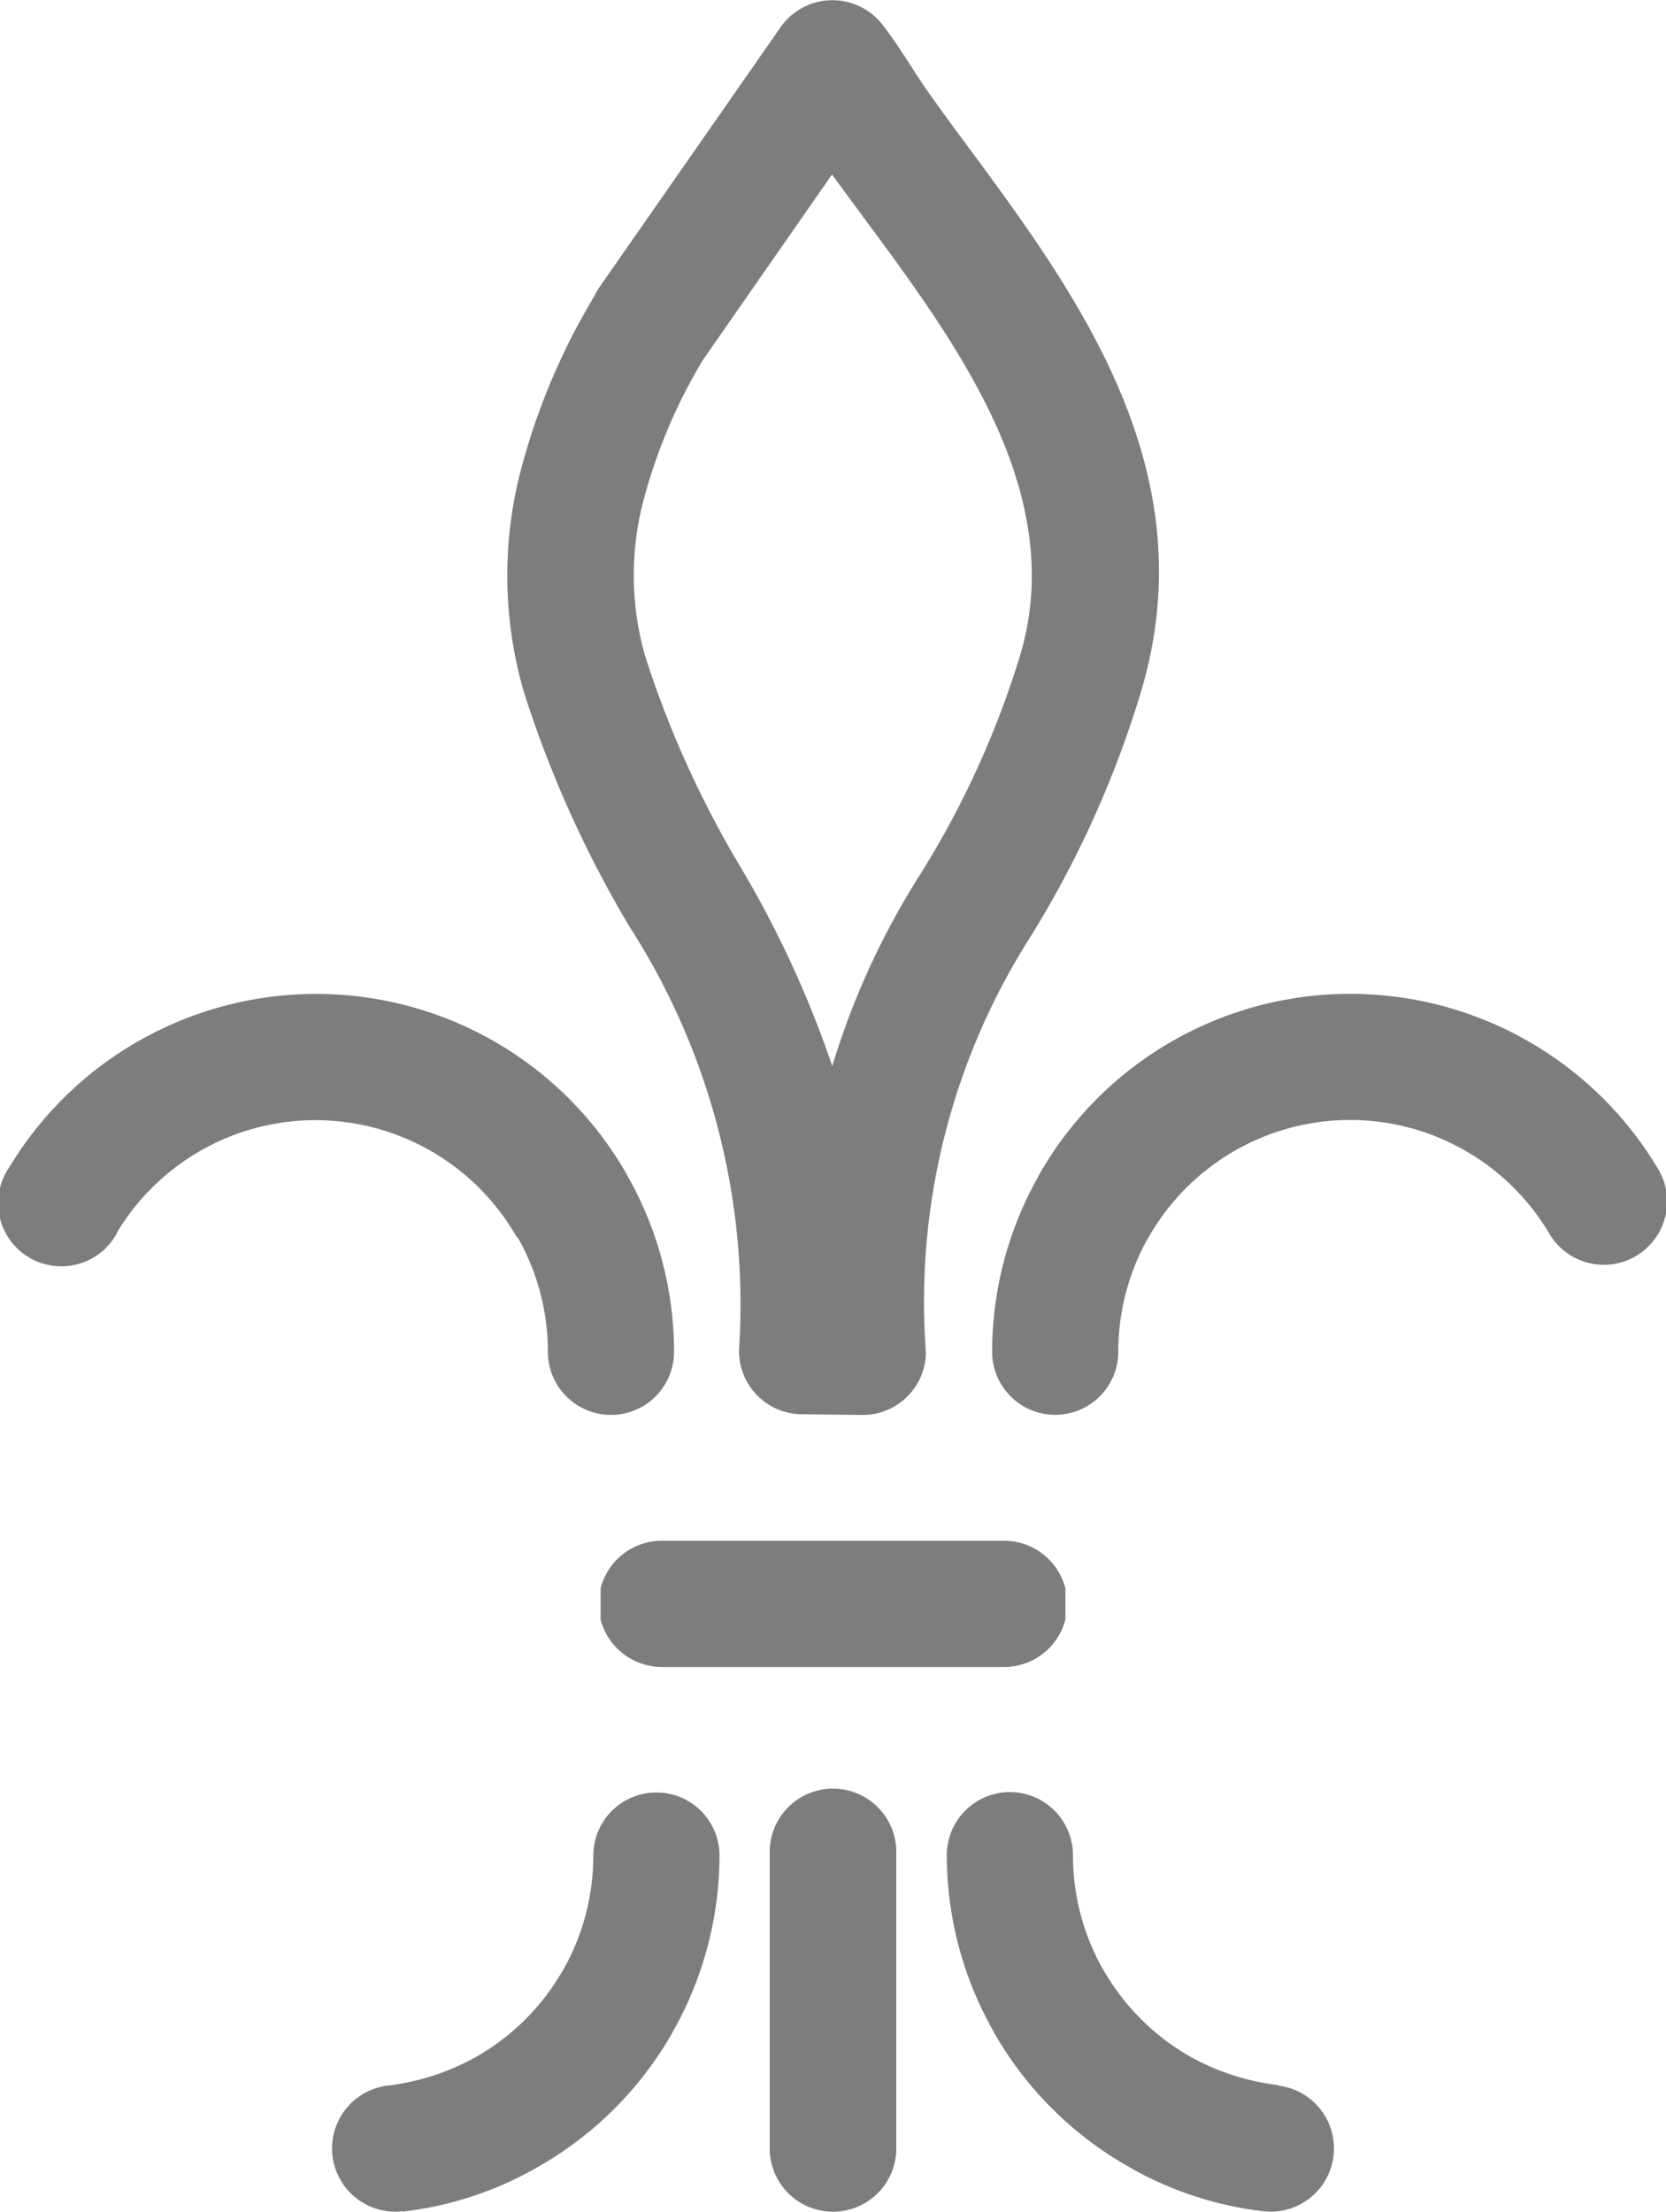 <svg xmlns="http://www.w3.org/2000/svg" width="18.08" height="24"><path d="M7.184 18.089a.687.687 0 0 1-.666-.516V17.235a.687.687 0 0 1 .666-.516h3.712a.688.688 0 0 1 .666.516V17.573a.687.687 0 0 1-.666.516H7.184Zm-5.91-4.717a.686.686 0 1 1-1.172-.708 3.888 3.888 0 0 1 5.27-1.359 3.88 3.88 0 0 1 1.42 1.421l.023.043a3.88 3.88 0 0 1 .5 1.9.684.684 0 1 1-1.369 0 2.517 2.517 0 0 0-.318-1.225l-.026-.03a2.518 2.518 0 0 0-.922-.922 2.512 2.512 0 0 0-3.41.882Zm16.707-.709a.687.687 0 1 1-1.176.709 2.512 2.512 0 0 0-3.41-.882 2.518 2.518 0 0 0-.922.922l-.019.031a2.517 2.517 0 0 0-.318 1.225.684.684 0 1 1-1.369 0 3.88 3.88 0 0 1 .5-1.9.9.9 0 0 1 .023-.043 3.88 3.88 0 0 1 1.421-1.421 3.888 3.888 0 0 1 5.27 1.359Zm-8.625 2.691-.675-.008a.685.685 0 0 1-.66-.709 7.579 7.579 0 0 0-1.192-4.586 12.191 12.191 0 0 1-1.142-2.536 4.524 4.524 0 0 1-.038-2.4 7.2 7.2 0 0 1 .8-1.9.7.7 0 0 1 .053-.094L8.472.294a.687.687 0 0 1 1.1-.032c.116.147.225.317.332.483.06.093.119.184.189.282.194.271.289.4.387.531 1.21 1.637 2.625 3.551 1.9 5.956a11.127 11.127 0 0 1-1.2 2.656 7.363 7.363 0 0 0-1.132 4.5v.008a.685.685 0 0 1-.692.676Zm-.324-3.786a8.433 8.433 0 0 1 .961-2.09 9.97 9.97 0 0 0 1.075-2.357c.528-1.753-.665-3.367-1.686-4.748l-.353-.479-1.4 2.011a5.853 5.853 0 0 0-.647 1.53 3.18 3.18 0 0 0 .02 1.686 10.956 10.956 0 0 0 1.024 2.27 11.413 11.413 0 0 1 1.006 2.177Zm4.836 11.063a.686.686 0 0 1-.156 1.364 3.818 3.818 0 0 1-1.493-.5 3.88 3.88 0 0 1-1.421-1.421l-.023-.043a3.88 3.88 0 0 1-.5-1.9.684.684 0 1 1 1.369 0 2.517 2.517 0 0 0 .318 1.225l.019.031a2.518 2.518 0 0 0 .922.922 2.588 2.588 0 0 0 .965.317Zm-9.5 1.364a.686.686 0 1 1-.156-1.364 2.588 2.588 0 0 0 .965-.317 2.516 2.516 0 0 0 .925-.923l.019-.031a2.517 2.517 0 0 0 .318-1.225.684.684 0 1 1 1.369 0 3.88 3.88 0 0 1-.5 1.9.9.9 0 0 1-.023.043 3.88 3.88 0 0 1-1.421 1.421 3.818 3.818 0 0 1-1.493.5Zm5.359-.682a.687.687 0 0 1-1.374 0v-3.217a.687.687 0 0 1 1.374 0Z" fill="#7d7d7d"/></svg>